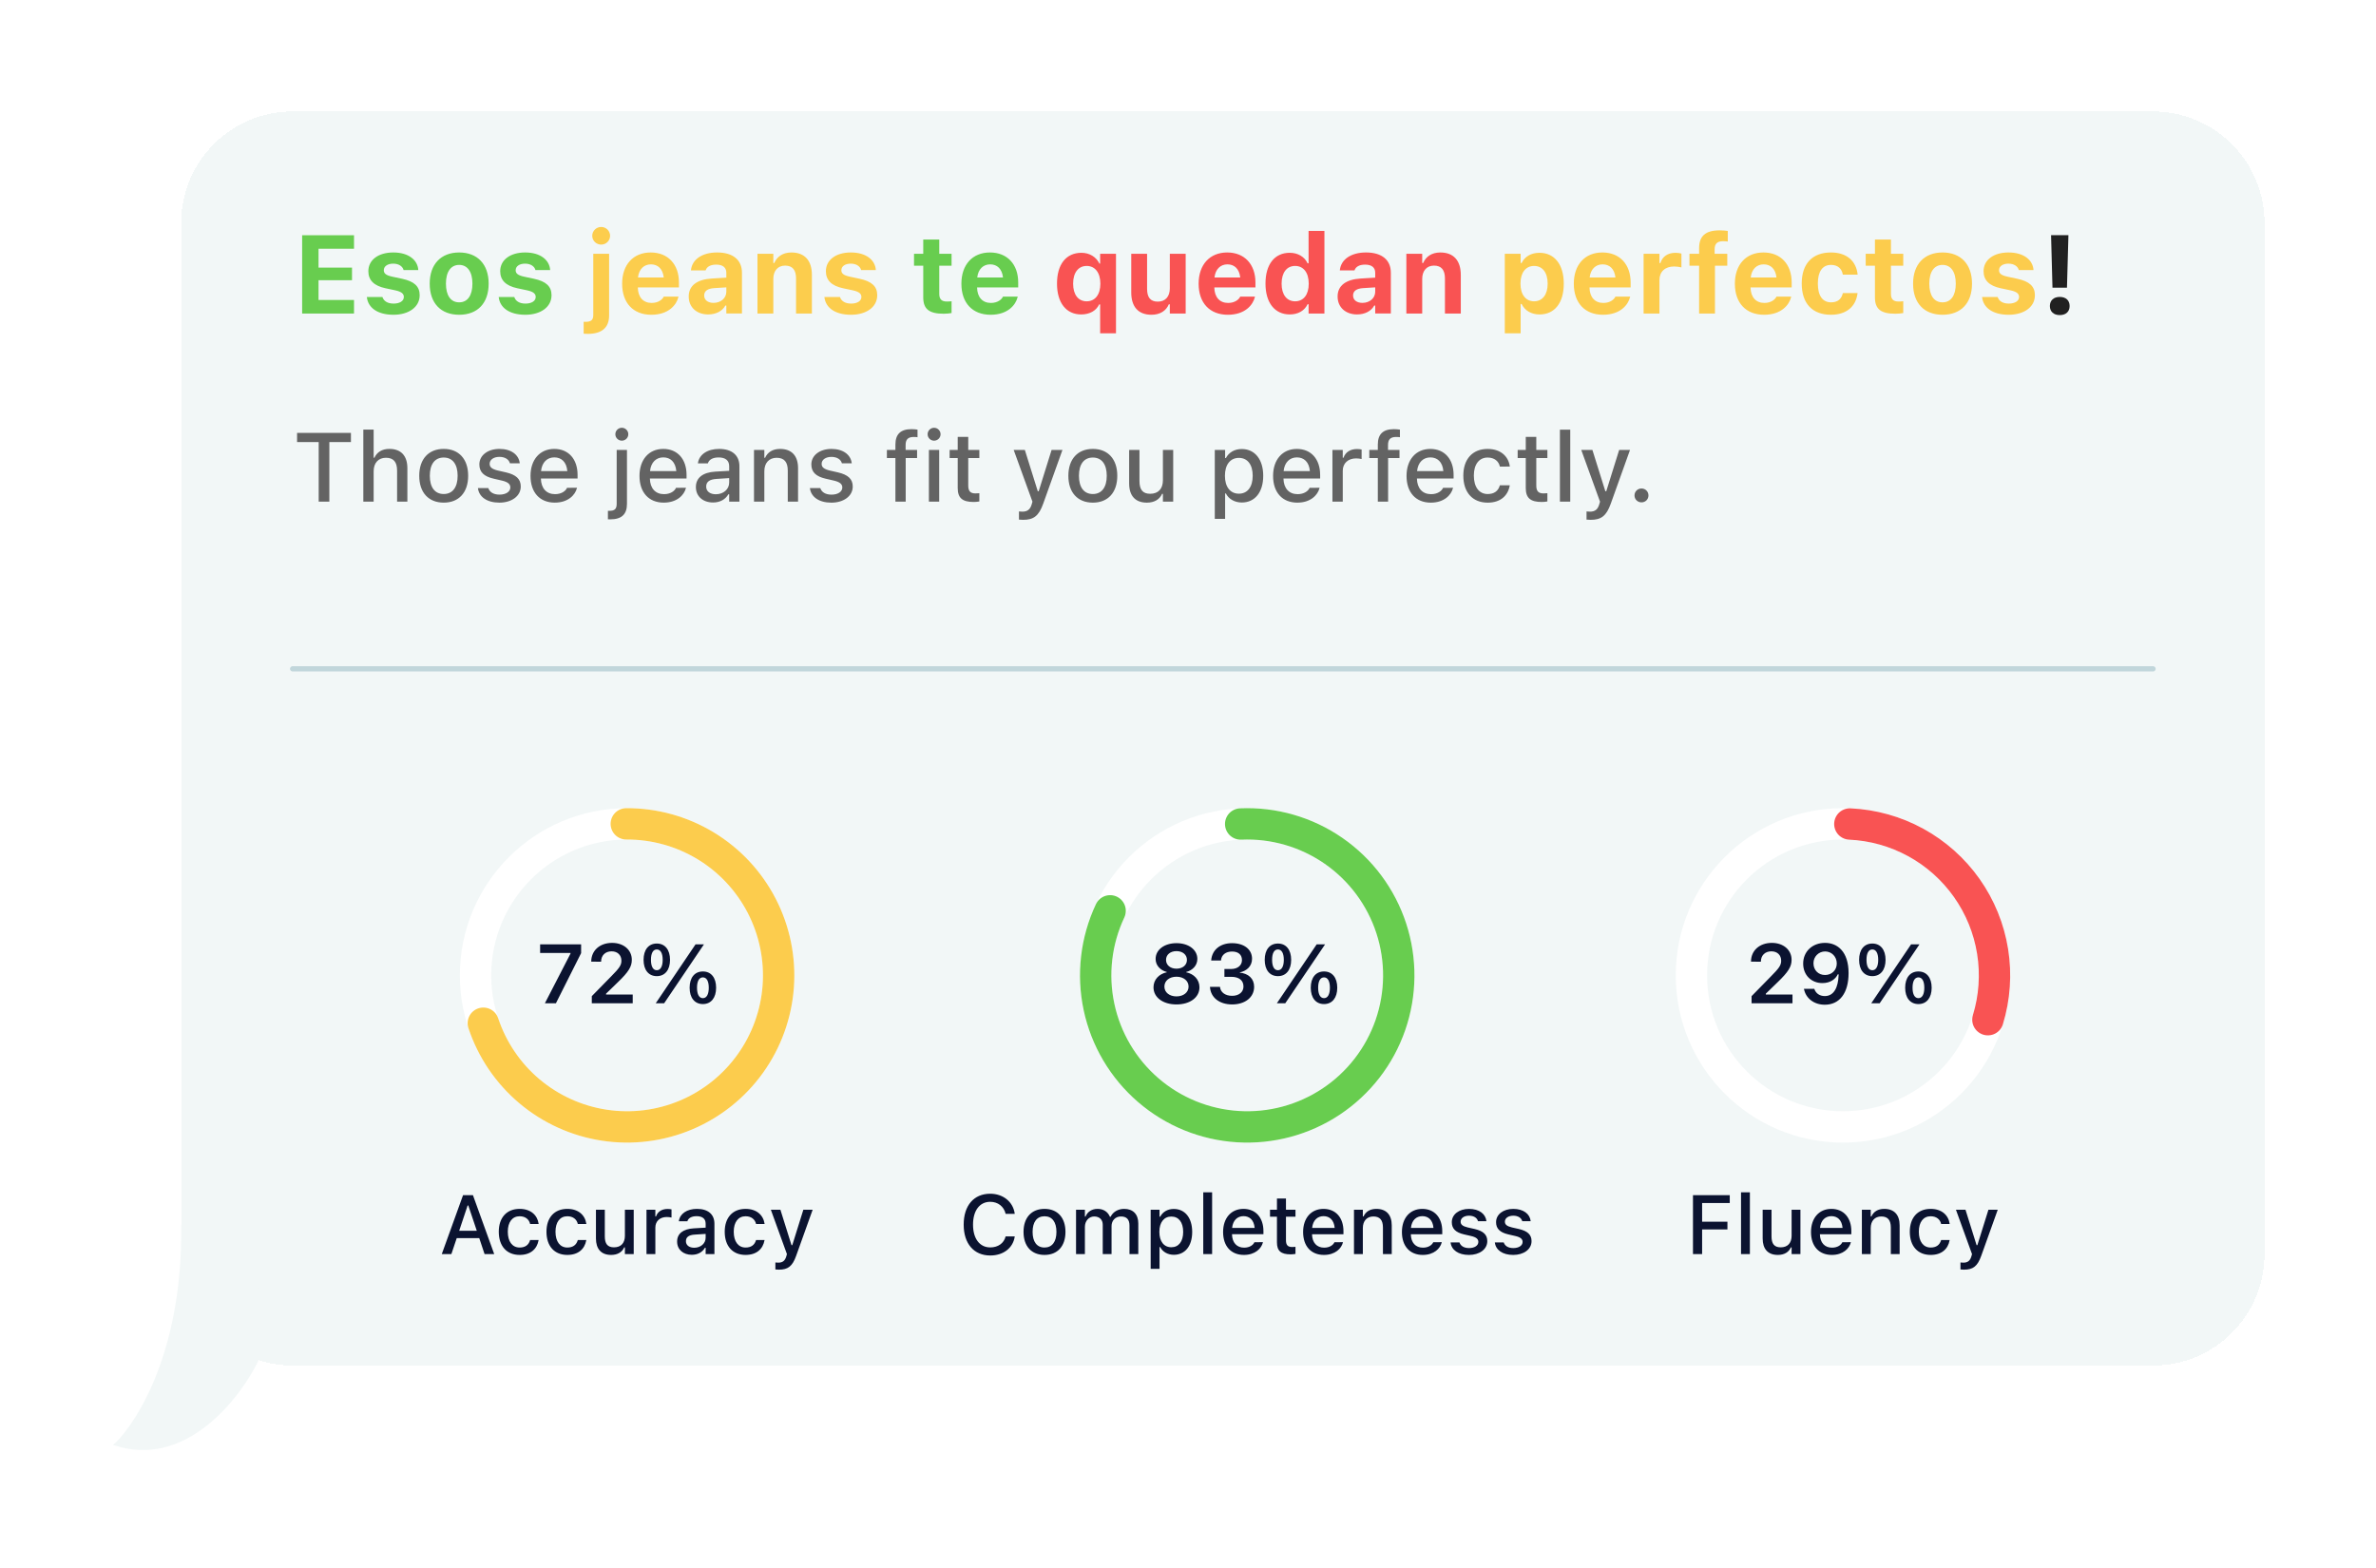 <svg fill="none" height="225" viewBox="0 0 341 225" width="341" xmlns="http://www.w3.org/2000/svg" xmlns:xlink="http://www.w3.org/1999/xlink"><filter id="a" color-interpolation-filters="sRGB" filterUnits="userSpaceOnUse" height="224.131" width="340.776" x=".224" y="0"><feFlood flood-opacity="0" result="BackgroundImageFix"/><feColorMatrix in="SourceAlpha" result="hardAlpha" type="matrix" values="0 0 0 0 0 0 0 0 0 0 0 0 0 0 0 0 0 0 127 0"/><feOffset dy="4"/><feGaussianBlur stdDeviation="8"/><feComposite in2="hardAlpha" operator="out"/><feColorMatrix type="matrix" values="0 0 0 0 0.4 0 0 0 0 0.395 0 0 0 0 0.381 0 0 0 0.1 0"/><feBlend in2="BackgroundImageFix" mode="normal" result="effect1_dropShadow_1283_258"/><feBlend in="SourceGraphic" in2="effect1_dropShadow_1283_258" mode="normal" result="shape"/></filter><g filter="url(#a)"><path d="m26 28c0-8.837 7.163-16 16-16h267c8.837 0 16 7.163 16 16v148c0 8.837-7.163 16-16 16h-267c-8.837 0-16-7.163-16-16z" fill="#f2f7f7" shape-rendering="crispEdges"/><path d="m43.363 41v-11.238h7.445v1.939h-5.093v2.71h4.805v1.807h-4.805v2.843h5.093v1.939zm13.107.179c-2.329 0-3.652-1.044-3.816-2.515l-.008-.031h2.235l.016.031c.179.53.701.911 1.597.911.872 0 1.464-.374 1.464-.942v-.016c0-.46-.343-.748-1.215-.942l-1.433-.304c-1.635-.35-2.445-1.153-2.445-2.438v-.008c0-1.612 1.433-2.687 3.575-2.687 2.251 0 3.497 1.121 3.59 2.5v.031h-2.111l-.008-.039c-.125-.46-.631-.888-1.48-.888-.786 0-1.347.366-1.347.942v.008c0 .459.319.724 1.207.919l1.425.304c1.713.366 2.515 1.083 2.515 2.352v.008c0 1.698-1.565 2.804-3.761 2.804zm9.431 0c-2.64 0-4.229-1.674-4.229-4.462v-.016c0-2.765 1.612-4.463 4.229-4.463s4.229 1.69 4.229 4.463v.016c0 2.796-1.589 4.462-4.229 4.462zm0-1.783c1.207 0 1.9-.989 1.9-2.679v-.016c0-1.674-.701-2.679-1.9-2.679-1.207 0-1.9 1.005-1.9 2.679v.016c0 1.69.685 2.679 1.9 2.679zm9.493 1.783c-2.329 0-3.652-1.044-3.816-2.515l-.008-.031h2.235l.016.031c.179.53.701.911 1.597.911.872 0 1.464-.374 1.464-.942v-.016c0-.46-.343-.748-1.215-.942l-1.433-.304c-1.635-.35-2.445-1.153-2.445-2.438v-.008c0-1.612 1.433-2.687 3.575-2.687 2.251 0 3.497 1.121 3.59 2.5v.031h-2.111l-.008-.039c-.125-.46-.631-.888-1.48-.888-.787 0-1.347.366-1.347.942v.008c0 .459.319.724 1.207.919l1.425.304c1.713.366 2.515 1.083 2.515 2.352v.008c0 1.698-1.565 2.804-3.762 2.804zm60.037-.148c-2.087 0-2.928-.678-2.928-2.344v-4.548h-1.324v-1.713h1.324v-2.048h2.297v2.048h1.768v1.713h-1.768v4.026c0 .771.327 1.114 1.098 1.114.296 0 .452-.016.67-.039v1.69c-.28.054-.701.101-1.137.101zm6.737.148c-2.609 0-4.19-1.706-4.19-4.455v-.008c0-2.726 1.596-4.478 4.096-4.478s4.058 1.713 4.058 4.307v.709h-5.904c.024 1.41.779 2.227 1.986 2.227.997 0 1.55-.53 1.706-.857l.023-.047h2.119l-.016.078c-.265 1.075-1.371 2.523-3.878 2.523zm-.055-7.235c-.989 0-1.721.67-1.861 1.885h3.699c-.14-1.246-.849-1.885-1.838-1.885z" fill="#68cd4f"/><path d="m294.569 37.293-.203-7.539h2.492l-.21 7.539zm1.043 3.933c-.872 0-1.417-.498-1.417-1.3 0-.81.545-1.308 1.417-1.308.88 0 1.418.498 1.418 1.308 0 .802-.538 1.3-1.418 1.3z" fill="#212121"/><path d="m86.282 31.109c-.701 0-1.285-.561-1.285-1.262 0-.709.584-1.27 1.285-1.27.701 0 1.277.561 1.277 1.27 0 .701-.576 1.262-1.277 1.262zm-1.908 12.811c-.203 0-.475-.016-.607-.023v-1.713c.086.008.187.008.288.008.779 0 1.09-.265 1.09-.973v-8.793h2.274v8.855c0 1.752-1.059 2.64-3.045 2.64zm9.104-2.741c-2.609 0-4.19-1.706-4.19-4.455v-.008c0-2.726 1.597-4.478 4.096-4.478s4.058 1.713 4.058 4.307v.709h-5.903c.023 1.41.779 2.227 1.986 2.227.997 0 1.55-.53 1.706-.857l.023-.047h2.118l-.016.078c-.265 1.075-1.371 2.523-3.878 2.523zm-.055-7.235c-.989 0-1.721.67-1.861 1.885h3.699c-.14-1.246-.849-1.885-1.838-1.885zm8.217 7.188c-1.636 0-2.796-1.012-2.796-2.57v-.016c0-1.542 1.191-2.445 3.325-2.57l2.072-.125v-.709c0-.74-.507-1.16-1.441-1.16-.818 0-1.34.288-1.519.794l-.015.031h-2.103l.008-.07c.179-1.503 1.596-2.5 3.754-2.5 2.274 0 3.559 1.075 3.559 2.905v5.856h-2.243v-1.137h-.14c-.437.794-1.34 1.269-2.461 1.269zm-.577-2.71c0 .654.553 1.051 1.34 1.051 1.051 0 1.838-.693 1.838-1.597v-.631l-1.729.109c-.974.062-1.449.428-1.449 1.051zm7.648 2.578v-8.574h2.274v1.324h.14c.39-.927 1.238-1.511 2.461-1.511 1.908 0 2.936 1.168 2.936 3.216v5.545h-2.274v-5.031c0-1.207-.498-1.846-1.573-1.846-1.051 0-1.69.755-1.69 1.916v4.961zm13.426.179c-2.328 0-3.652-1.044-3.816-2.515l-.008-.031h2.236l.015.031c.179.53.701.911 1.597.911.872 0 1.464-.374 1.464-.942v-.016c0-.46-.343-.748-1.215-.942l-1.433-.304c-1.636-.35-2.446-1.153-2.446-2.438v-.008c0-1.612 1.433-2.687 3.575-2.687 2.251 0 3.497 1.121 3.59 2.5v.031h-2.11l-.008-.039c-.125-.46-.631-.888-1.48-.888-.786 0-1.347.366-1.347.942v.008c0 .459.319.724 1.207.919l1.425.304c1.714.366 2.516 1.083 2.516 2.352v.008c0 1.698-1.566 2.804-3.762 2.804z" fill="#fccd4d"/><path d="m157.891 43.843v-4.151h-.14c-.42.903-1.355 1.441-2.585 1.441-2.142 0-3.466-1.674-3.466-4.416v-.016c0-2.757 1.308-4.416 3.505-4.416 1.16 0 2.11.584 2.585 1.55h.101v-1.41h2.274v11.417zm-1.931-4.595c1.199 0 1.963-.958 1.963-2.523v-.016c0-1.573-.771-2.539-1.963-2.539-1.199 0-1.947.966-1.947 2.531v.016c0 1.581.74 2.531 1.947 2.531zm9.306 1.931c-1.923 0-2.912-1.168-2.912-3.209v-5.545h2.274v5.023c0 1.215.459 1.846 1.534 1.846 1.122 0 1.729-.755 1.729-1.916v-4.953h2.274v8.574h-2.274v-1.324h-.14c-.39.934-1.262 1.503-2.485 1.503zm10.95 0c-2.609 0-4.19-1.706-4.19-4.455v-.008c0-2.726 1.597-4.478 4.097-4.478s4.057 1.713 4.057 4.307v.709h-5.903c.023 1.41.779 2.227 1.986 2.227.997 0 1.55-.53 1.706-.857l.023-.047h2.118l-.015.078c-.265 1.075-1.371 2.523-3.879 2.523zm-.054-7.235c-.989 0-1.721.67-1.862 1.885h3.7c-.141-1.246-.849-1.885-1.838-1.885zm8.94 7.188c-2.141 0-3.481-1.674-3.481-4.416v-.016c0-2.757 1.308-4.416 3.481-4.416 1.176 0 2.134.576 2.562 1.511h.141v-4.649h2.274v11.853h-2.274v-1.332h-.141c-.443.927-1.355 1.464-2.562 1.464zm.771-1.885c1.207 0 1.955-.95 1.955-2.523v-.016c0-1.573-.755-2.539-1.955-2.539-1.199 0-1.939.966-1.939 2.531v.016c0 1.581.74 2.531 1.939 2.531zm8.894 1.885c-1.635 0-2.796-1.012-2.796-2.57v-.016c0-1.542 1.192-2.445 3.326-2.57l2.071-.125v-.709c0-.74-.506-1.16-1.441-1.16-.817 0-1.339.288-1.518.794l-.016.031h-2.103l.008-.07c.179-1.503 1.597-2.5 3.754-2.5 2.274 0 3.559 1.075 3.559 2.905v5.856h-2.243v-1.137h-.14c-.436.794-1.34 1.269-2.461 1.269zm-.576-2.71c0 .654.553 1.051 1.339 1.051 1.052 0 1.838-.693 1.838-1.597v-.631l-1.729.109c-.973.062-1.448.428-1.448 1.051zm7.647 2.578v-8.574h2.274v1.324h.141c.389-.927 1.238-1.511 2.461-1.511 1.908 0 2.936 1.168 2.936 3.216v5.545h-2.274v-5.031c0-1.207-.499-1.846-1.574-1.846-1.051 0-1.69.755-1.69 1.916v4.961z" fill="#f95353"/><path d="m215.966 43.843v-11.417h2.274v1.324h.14c.444-.919 1.355-1.464 2.57-1.464 2.141 0 3.481 1.682 3.481 4.416v.016c0 2.757-1.308 4.416-3.481 4.416-1.176 0-2.134-.569-2.57-1.503h-.14v4.213zm4.205-4.595c1.199 0 1.947-.958 1.947-2.531v-.016c0-1.573-.74-2.531-1.947-2.531-1.199 0-1.955.958-1.955 2.531v.016c0 1.573.763 2.531 1.955 2.531zm9.891 1.931c-2.609 0-4.19-1.706-4.19-4.455v-.008c0-2.726 1.596-4.478 4.096-4.478s4.058 1.713 4.058 4.307v.709h-5.904c.024 1.41.779 2.227 1.986 2.227.997 0 1.55-.53 1.706-.857l.023-.047h2.119l-.016.078c-.265 1.075-1.371 2.523-3.878 2.523zm-.055-7.235c-.989 0-1.721.67-1.861 1.885h3.699c-.14-1.246-.849-1.885-1.838-1.885zm5.88 7.056v-8.574h2.274v1.332h.14c.273-.927 1.052-1.472 2.165-1.472.304 0 .623.047.849.109v1.986c-.343-.078-.693-.132-1.043-.132-1.293 0-2.111.74-2.111 1.955v4.797zm7.967 0v-6.861h-1.386v-1.713h1.386v-.802c0-1.706.872-2.562 2.944-2.562.459 0 .841.039 1.168.086v1.519c-.14-.023-.382-.047-.678-.047-.88 0-1.207.413-1.207 1.16v.646h1.815v1.713h-1.768v6.861zm9.322.179c-2.609 0-4.19-1.706-4.19-4.455v-.008c0-2.726 1.597-4.478 4.097-4.478 2.499 0 4.057 1.713 4.057 4.307v.709h-5.903c.023 1.41.779 2.227 1.986 2.227.997 0 1.55-.53 1.705-.857l.024-.047h2.118l-.016.078c-.264 1.075-1.37 2.523-3.878 2.523zm-.054-7.235c-.99 0-1.722.67-1.862 1.885h3.699c-.14-1.246-.848-1.885-1.837-1.885zm9.656 7.235c-2.679 0-4.197-1.628-4.197-4.478v-.016c0-2.819 1.511-4.447 4.197-4.447 2.275 0 3.622 1.238 3.824 3.154v.023h-2.118l-.008-.016c-.148-.833-.716-1.378-1.69-1.378-1.222 0-1.892.95-1.892 2.663v.016c0 1.737.677 2.695 1.892 2.695.935 0 1.488-.444 1.69-1.301l.016-.031h2.103l-.008.047c-.234 1.869-1.573 3.068-3.809 3.068zm9.237-.148c-2.087 0-2.928-.678-2.928-2.344v-4.548h-1.324v-1.713h1.324v-2.048h2.297v2.048h1.768v1.713h-1.768v4.026c0 .771.327 1.114 1.098 1.114.296 0 .452-.016.67-.039v1.69c-.28.054-.701.101-1.137.101zm6.775.148c-2.64 0-4.228-1.674-4.228-4.462v-.016c0-2.765 1.612-4.463 4.228-4.463 2.617 0 4.229 1.69 4.229 4.463v.016c0 2.796-1.589 4.462-4.229 4.462zm0-1.783c1.207 0 1.901-.989 1.901-2.679v-.016c0-1.674-.701-2.679-1.901-2.679-1.207 0-1.9 1.005-1.9 2.679v.016c0 1.69.685 2.679 1.9 2.679zm9.494 1.783c-2.329 0-3.653-1.044-3.816-2.515l-.008-.031h2.235l.016.031c.179.53.701.911 1.596.911.872 0 1.464-.374 1.464-.942v-.016c0-.46-.342-.748-1.215-.942l-1.433-.304c-1.635-.35-2.445-1.153-2.445-2.438v-.008c0-1.612 1.433-2.687 3.575-2.687 2.25 0 3.496 1.121 3.59 2.5v.031h-2.111l-.007-.039c-.125-.46-.631-.888-1.48-.888-.787 0-1.347.366-1.347.942v.008c0 .459.319.724 1.207.919l1.425.304c1.713.366 2.515 1.083 2.515 2.352v.008c0 1.698-1.565 2.804-3.761 2.804z" fill="#fccc4d"/><path d="m45.739 68v-8.545h-3.104v-1.319h7.731v1.319h-3.097v8.545zm6.405 0v-10.336h1.483v4.04h.109c.362-.793 1.073-1.272 2.153-1.272 1.661 0 2.577.991 2.577 2.762v4.806h-1.477v-4.457c0-1.23-.513-1.839-1.6-1.839s-1.764.745-1.764 1.941v4.354zm11.539.144c-2.181 0-3.514-1.456-3.514-3.849v-.014c0-2.386 1.34-3.849 3.514-3.849 2.167 0 3.507 1.456 3.507 3.849v.014c0 2.393-1.333 3.849-3.507 3.849zm0-1.237c1.272 0 1.996-.971 1.996-2.611v-.014c0-1.647-.725-2.611-1.996-2.611-1.278 0-1.996.964-1.996 2.611v.014c0 1.647.718 2.611 1.996 2.611zm7.978 1.237c-1.791 0-2.926-.841-3.069-2.085v-.007h1.483l.007.007c.185.56.725.936 1.607.936.916 0 1.552-.417 1.552-1.025v-.014c0-.465-.349-.779-1.21-.978l-1.183-.273c-1.401-.321-2.051-.957-2.051-2.044v-.007c0-1.292 1.203-2.222 2.885-2.222 1.695 0 2.782.848 2.912 2.058v.007h-1.415v-.014c-.143-.519-.67-.909-1.504-.909-.814 0-1.401.403-1.401.998v.014c0 .465.342.752 1.176.95l1.176.267c1.429.335 2.112.943 2.112 2.017v.014c0 1.374-1.312 2.311-3.076 2.311zm7.964 0c-2.174 0-3.486-1.483-3.486-3.835v-.007c0-2.317 1.34-3.869 3.411-3.869s3.343 1.497 3.343 3.726v.519h-5.264c.027 1.422.807 2.249 2.03 2.249.95 0 1.518-.472 1.695-.855l.027-.055 1.429-.007-.014.062c-.246.978-1.272 2.071-3.172 2.071zm-.068-6.494c-1.012 0-1.777.69-1.907 1.969h3.773c-.116-1.326-.861-1.969-1.866-1.969zm9.687-2.399c-.513 0-.93-.417-.93-.923 0-.513.417-.93.93-.93s.93.417.93.93c0 .506-.417.923-.93.923zm-1.668 11.293c-.109 0-.239-.007-.328-.007v-1.217h.205c.759 0 1.053-.26 1.053-1.005v-7.738h1.477v7.745c0 1.524-.793 2.222-2.406 2.222zm7.69-2.399c-2.174 0-3.486-1.483-3.486-3.835v-.007c0-2.317 1.34-3.869 3.411-3.869s3.343 1.497 3.343 3.726v.519h-5.264c.027 1.422.807 2.249 2.03 2.249.95 0 1.518-.472 1.695-.855l.027-.055 1.429-.007-.014.062c-.246.978-1.272 2.071-3.172 2.071zm-.068-6.494c-1.012 0-1.777.69-1.907 1.969h3.773c-.116-1.326-.861-1.969-1.866-1.969zm7.137 6.474c-1.415 0-2.461-.861-2.461-2.208v-.014c0-1.326.998-2.099 2.769-2.208l2.009-.116v-.656c0-.814-.512-1.265-1.517-1.265-.821 0-1.361.301-1.538.827l-.007.027h-1.429l.007-.048c.178-1.217 1.347-2.03 3.035-2.03 1.866 0 2.919.93 2.919 2.488v5.079h-1.47v-1.053h-.116c-.437.752-1.217 1.176-2.201 1.176zm-.984-2.269c0 .684.581 1.087 1.38 1.087 1.108 0 1.921-.725 1.921-1.682v-.636l-1.811.116c-1.026.061-1.49.431-1.49 1.101zm6.863 2.147v-7.424h1.483v1.128h.11c.362-.793 1.073-1.272 2.153-1.272 1.661 0 2.577.991 2.577 2.762v4.806h-1.476v-4.457c0-1.23-.513-1.839-1.6-1.839s-1.764.745-1.764 1.941v4.354zm11.095.144c-1.791 0-2.926-.841-3.07-2.085v-.007h1.484l.007.007c.184.56.724.936 1.606.936.916 0 1.552-.417 1.552-1.025v-.014c0-.465-.349-.779-1.21-.978l-1.183-.273c-1.401-.321-2.051-.957-2.051-2.044v-.007c0-1.292 1.203-2.222 2.885-2.222 1.695 0 2.782.848 2.912 2.058v.007h-1.415v-.014c-.143-.519-.67-.909-1.504-.909-.813 0-1.401.403-1.401.998v.014c0 .465.342.752 1.176.95l1.175.267c1.429.335 2.113.943 2.113 2.017v.014c0 1.374-1.313 2.311-3.076 2.311zm9.201-.144v-6.255h-1.224v-1.169h1.224v-.779c0-1.477.752-2.201 2.297-2.201.335 0 .622.027.875.068v1.087c-.137-.021-.335-.034-.568-.034-.82 0-1.141.397-1.141 1.148v.711h1.647v1.169h-1.634v6.255zm5.551-8.75c-.513 0-.93-.417-.93-.923 0-.513.417-.93.93-.93.505 0 .929.417.929.93 0 .506-.424.923-.929.923zm-.746 8.75v-7.424h1.477v7.424zm6.44.048c-1.634 0-2.304-.574-2.304-2.003v-4.3h-1.162v-1.169h1.162v-1.873h1.511v1.873h1.593v1.169h-1.593v3.944c0 .8.301 1.128 1.032 1.128.226 0 .356-.007.561-.027v1.183c-.24.041-.513.075-.8.075zm7.082 2.563c-.185 0-.403-.014-.595-.034v-1.169c.144.021.328.027.499.027.691 0 1.108-.294 1.326-1.046l.11-.383-2.694-7.431h1.6l1.859 5.934h.13l1.853-5.934h1.558l-2.761 7.711c-.629 1.77-1.381 2.324-2.885 2.324zm10.008-2.468c-2.181 0-3.514-1.456-3.514-3.849v-.014c0-2.386 1.34-3.849 3.514-3.849 2.167 0 3.507 1.456 3.507 3.849v.014c0 2.393-1.333 3.849-3.507 3.849zm0-1.237c1.271 0 1.996-.971 1.996-2.611v-.014c0-1.647-.725-2.611-1.996-2.611-1.279 0-1.996.964-1.996 2.611v.014c0 1.647.717 2.611 1.996 2.611zm7.752 1.237c-1.675 0-2.543-1.005-2.543-2.762v-4.806h1.483v4.457c0 1.23.451 1.839 1.538 1.839 1.19 0 1.825-.745 1.825-1.941v-4.354h1.477v7.424h-1.477v-1.121h-.116c-.355.8-1.107 1.265-2.187 1.265zm9.748 2.331v-9.898h1.483v1.169h.11c.43-.814 1.244-1.299 2.283-1.299 1.873 0 3.076 1.497 3.076 3.835v.014c0 2.352-1.19 3.828-3.076 3.828-1.019 0-1.887-.499-2.283-1.299h-.11v3.65zm3.459-3.616c1.237 0 1.982-.971 1.982-2.563v-.014c0-1.6-.745-2.563-1.982-2.563-1.238 0-2.003.978-2.003 2.563v.014c0 1.586.765 2.563 2.003 2.563zm8.394 1.285c-2.174 0-3.486-1.483-3.486-3.835v-.007c0-2.317 1.34-3.869 3.411-3.869s3.343 1.497 3.343 3.726v.519h-5.264c.028 1.422.807 2.249 2.03 2.249.951 0 1.518-.472 1.696-.855l.027-.055 1.429-.007-.014.062c-.246.978-1.271 2.071-3.172 2.071zm-.068-6.494c-1.012 0-1.777.69-1.907 1.969h3.773c-.116-1.326-.861-1.969-1.866-1.969zm5.1 6.351v-7.424h1.483v1.121h.109c.267-.786.957-1.251 1.949-1.251.239 0 .499.034.649.068v1.367c-.267-.055-.52-.089-.8-.089-1.135 0-1.907.697-1.907 1.77v4.436zm6.514 0v-6.255h-1.223v-1.169h1.223v-.779c0-1.477.752-2.201 2.297-2.201.335 0 .622.027.875.068v1.087c-.137-.021-.335-.034-.567-.034-.821 0-1.142.397-1.142 1.148v.711h1.648v1.169h-1.634v6.255zm7.609.144c-2.174 0-3.487-1.483-3.487-3.835v-.007c0-2.317 1.34-3.869 3.411-3.869 2.072 0 3.343 1.497 3.343 3.726v.519h-5.264c.028 1.422.807 2.249 2.031 2.249.95 0 1.517-.472 1.695-.855l.027-.055 1.429-.007-.014.062c-.246.978-1.271 2.071-3.171 2.071zm-.069-6.494c-1.011 0-1.777.69-1.907 1.969h3.773c-.116-1.326-.861-1.969-1.866-1.969zm8.224 6.494c-2.167 0-3.493-1.477-3.493-3.876v-.014c0-2.352 1.319-3.821 3.486-3.821 1.866 0 2.98 1.053 3.186 2.495v.034l-1.422.007-.007-.021c-.164-.731-.766-1.278-1.75-1.278-1.237 0-1.983.984-1.983 2.584v.014c0 1.641.759 2.639 1.983 2.639.93 0 1.504-.424 1.743-1.224l.014-.034h1.422l-.014.062c-.267 1.442-1.326 2.434-3.165 2.434zm7.772-.096c-1.633 0-2.303-.574-2.303-2.003v-4.3h-1.163v-1.169h1.163v-1.873h1.51v1.873h1.593v1.169h-1.593v3.944c0 .8.301 1.128 1.033 1.128.225 0 .355-.007.56-.027v1.183c-.239.041-.513.075-.8.075zm2.598-.048v-10.336h1.483v10.336zm4.416 2.611c-.185 0-.403-.014-.595-.034v-1.169c.144.021.328.027.499.027.691 0 1.108-.294 1.326-1.046l.11-.383-2.694-7.431h1.6l1.859 5.934h.13l1.853-5.934h1.558l-2.761 7.711c-.629 1.77-1.381 2.324-2.885 2.324zm7.294-2.509c-.567 0-1.005-.438-1.005-.991 0-.56.438-.998 1.005-.998s.998.438.998.998c0 .554-.431.991-.998.991z" fill="#636363"/><path d="m42 92h267" stroke="#c1d6db" stroke-linecap="round" stroke-width=".75"/><circle cx="90" cy="136" r="21.75" stroke="#fff" stroke-width="4.5"/><path d="m89.884 114.25c4.01-.021 7.947 1.066 11.378 3.142 3.43 2.077 6.219 5.06 8.06 8.622 1.841 3.563 2.661 7.564 2.371 11.563-.291 3.999-1.682 7.84-4.018 11.098-2.337 3.259-5.529 5.808-9.223 7.366-3.695 1.558-7.748 2.064-11.712 1.463s-7.685-2.286-10.752-4.869-5.359-5.964-6.625-9.769" stroke="#fccc4d" stroke-linecap="round" stroke-width="4.5"/><path d="m78.203 140 3.674-7.125v-.094h-4.359v-1.236h5.883v1.26l-3.615 7.195zm6.732 0v-1.02l2.777-2.835c1.148-1.161 1.471-1.588 1.471-2.239v-.017c0-.78-.533-1.342-1.412-1.342-.896 0-1.5.592-1.5 1.465l-.006.023-1.406-.006-.006-.017c0-1.576 1.23-2.678 2.994-2.678 1.646 0 2.83 1.002 2.83 2.426v.017c0 .961-.463 1.723-2.004 3.205l-1.693 1.641v.123h3.826v1.254zm9.328-3.891c-1.184 0-1.899-.896-1.899-2.338v-.005c0-1.442.715-2.338 1.899-2.338 1.178 0 1.898.896 1.898 2.338v.005c0 1.442-.721 2.338-1.898 2.338zm1.055 3.891h-1.207l5.713-8.455h1.207zm-1.055-4.74c.533 0 .844-.545.844-1.489v-.005c0-.95-.31-1.489-.844-1.489-.539 0-.838.539-.838 1.489v.005c0 .944.299 1.489.838 1.489zm6.615 4.857c-1.184 0-1.904-.902-1.904-2.344v-.005c0-1.442.721-2.332 1.904-2.332 1.178 0 1.898.89 1.898 2.332v.005c0 1.442-.72 2.344-1.898 2.344zm0-.849c.533 0 .844-.545.844-1.495v-.005c0-.944-.311-1.483-.844-1.483-.539 0-.844.539-.844 1.483v.005c0 .95.305 1.495.844 1.495z" fill="#0b1330"/><path d="m63.404 176 3.053-8.455h1.418l3.053 8.455h-1.383l-.762-2.285h-3.234l-.768 2.285zm3.709-6.973-1.213 3.633h2.531l-1.219-3.633zm7.465 7.096c-1.857 0-2.994-1.266-2.994-3.322v-.012c0-2.016 1.131-3.275 2.988-3.275 1.6 0 2.555.902 2.73 2.138v.03l-1.219.006-.006-.018c-.141-.627-.656-1.096-1.5-1.096-1.06 0-1.699.844-1.699 2.215v.012c0 1.406.65 2.261 1.699 2.261.797 0 1.289-.363 1.494-1.048l.012-.03h1.219l-.012.053c-.229 1.236-1.137 2.086-2.713 2.086zm6.844 0c-1.857 0-2.994-1.266-2.994-3.322v-.012c0-2.016 1.131-3.275 2.988-3.275 1.6 0 2.555.902 2.731 2.138v.03l-1.219.006-.006-.018c-.141-.627-.656-1.096-1.5-1.096-1.061 0-1.699.844-1.699 2.215v.012c0 1.406.65 2.261 1.699 2.261.797 0 1.289-.363 1.494-1.048l.012-.03h1.219l-.012.053c-.229 1.236-1.137 2.086-2.713 2.086zm6.287 0c-1.436 0-2.18-.861-2.18-2.367v-4.119h1.272v3.82c0 1.055.387 1.576 1.318 1.576 1.02 0 1.565-.638 1.565-1.664v-3.732h1.266v6.363h-1.266v-.961h-.1c-.305.686-.949 1.084-1.875 1.084zm5.074-.123v-6.363h1.272v.961h.094c.229-.674.82-1.073 1.67-1.073.205 0 .428.03.557.059v1.172c-.229-.047-.445-.076-.685-.076-.973 0-1.635.597-1.635 1.517v3.803zm6.504.105c-1.213 0-2.109-.738-2.109-1.892v-.012c0-1.137.856-1.799 2.373-1.892l1.722-.1v-.563c0-.697-.439-1.084-1.3-1.084-.703 0-1.166.258-1.318.709l-.006.024h-1.225l.006-.041c.152-1.043 1.154-1.74 2.601-1.74 1.6 0 2.502.797 2.502 2.132v4.354h-1.26v-.902h-.099c-.375.644-1.043 1.007-1.887 1.007zm-.844-1.945c0 .586.498.932 1.184.932.949 0 1.646-.621 1.646-1.442v-.545l-1.552.1c-.879.053-1.277.369-1.277.943zm8.561 1.963c-1.858 0-2.994-1.266-2.994-3.322v-.012c0-2.016 1.131-3.275 2.988-3.275 1.6 0 2.555.902 2.731 2.138v.03l-1.219.006-.006-.018c-.141-.627-.656-1.096-1.5-1.096-1.061 0-1.699.844-1.699 2.215v.012c0 1.406.65 2.261 1.699 2.261.797 0 1.289-.363 1.494-1.048l.012-.03h1.219l-.012.053c-.229 1.236-1.137 2.086-2.713 2.086zm4.787 2.115c-.158 0-.346-.011-.51-.029v-1.002c.123.018.281.023.428.023.592 0 .949-.251 1.137-.896l.093-.328-2.308-6.369h1.371l1.594 5.086h.111l1.588-5.086h1.336l-2.367 6.609c-.539 1.518-1.184 1.992-2.473 1.992z" fill="#0b1330"/><circle cx="179" cy="136" r="21.75" stroke="#fff" stroke-width="4.5"/><path d="m178.059 114.27c4.746-.205 9.429 1.149 13.333 3.855 3.904 2.707 6.815 6.617 8.287 11.134s1.425 9.391-.134 13.879c-1.558 4.487-4.544 8.341-8.499 10.972-3.956 2.631-8.664 3.894-13.405 3.598-4.741-.297-9.255-2.138-12.851-5.242-3.597-3.104-6.078-7.3-7.065-11.946-.987-4.647-.426-9.49 1.598-13.787" stroke="#68cd4f" stroke-linecap="round" stroke-width="4.5"/><path d="m168.848 140.17c-1.946 0-3.299-1.008-3.299-2.455v-.012c0-1.084.791-1.922 1.916-2.15v-.035c-.967-.258-1.611-.967-1.611-1.875v-.012c0-1.301 1.242-2.256 2.994-2.256s2.994.955 2.994 2.256v.012c0 .908-.645 1.617-1.612 1.875v.035c1.131.228 1.916 1.066 1.916 2.15v.012c0 1.447-1.353 2.455-3.298 2.455zm0-5.133c.884 0 1.5-.516 1.5-1.254v-.012c0-.738-.616-1.253-1.5-1.253-.885 0-1.5.515-1.5 1.253v.012c0 .738.615 1.254 1.5 1.254zm0 3.979c1.013 0 1.734-.586 1.734-1.401v-.011c0-.821-.715-1.413-1.734-1.413-1.026 0-1.735.592-1.735 1.413v.011c0 .815.721 1.401 1.735 1.401zm7.986 1.154c-1.852 0-3.064-1.008-3.176-2.455l-.006-.07h1.442l.006.064c.082.715.744 1.225 1.734 1.225.978 0 1.629-.545 1.629-1.33v-.012c0-.891-.656-1.383-1.74-1.383h-.996v-1.125h.966c.932 0 1.553-.527 1.553-1.266v-.011c0-.774-.521-1.231-1.424-1.231-.89 0-1.506.475-1.582 1.231l-.006.058h-1.406l.006-.064c.129-1.465 1.283-2.426 2.988-2.426 1.74 0 2.871.908 2.871 2.232v.012c0 1.049-.755 1.746-1.769 1.957v.029c1.242.118 2.068.856 2.068 2.028v.012c0 1.488-1.283 2.525-3.158 2.525zm6.574-4.061c-1.183 0-1.898-.896-1.898-2.338v-.005c0-1.442.715-2.338 1.898-2.338 1.178 0 1.899.896 1.899 2.338v.005c0 1.442-.721 2.338-1.899 2.338zm1.055 3.891h-1.207l5.713-8.455h1.207zm-1.055-4.74c.533 0 .844-.545.844-1.489v-.005c0-.95-.311-1.489-.844-1.489-.539 0-.838.539-.838 1.489v.005c0 .944.299 1.489.838 1.489zm6.615 4.857c-1.183 0-1.904-.902-1.904-2.344v-.005c0-1.442.721-2.332 1.904-2.332 1.178 0 1.899.89 1.899 2.332v.005c0 1.442-.721 2.344-1.899 2.344zm0-.849c.534 0 .844-.545.844-1.495v-.005c0-.944-.31-1.483-.844-1.483-.539 0-.843.539-.843 1.483v.005c0 .95.304 1.495.843 1.495z" fill="#0b1330"/><path d="m142.121 176.205c-2.35 0-3.814-1.699-3.814-4.424v-.011c0-2.731 1.459-4.43 3.808-4.43 1.864 0 3.293 1.178 3.516 2.859l-.006.03h-1.301v-.018c-.246-1.037-1.095-1.711-2.209-1.711-1.517 0-2.467 1.26-2.467 3.27v.011c0 2.004.95 3.264 2.473 3.264 1.119 0 1.957-.598 2.197-1.553l.012-.023h1.301v.035c-.246 1.623-1.623 2.701-3.51 2.701zm7.787-.082c-1.869 0-3.012-1.248-3.012-3.299v-.012c0-2.044 1.149-3.298 3.012-3.298 1.858 0 3.006 1.248 3.006 3.298v.012c0 2.051-1.143 3.299-3.006 3.299zm0-1.061c1.09 0 1.711-.832 1.711-2.238v-.012c0-1.412-.621-2.238-1.711-2.238-1.096 0-1.711.826-1.711 2.238v.012c0 1.412.615 2.238 1.711 2.238zm4.524.938v-6.363h1.271v.978h.094c.281-.697.902-1.101 1.734-1.101.867 0 1.483.451 1.764 1.136h.1c.322-.685 1.054-1.136 1.939-1.136 1.283 0 2.033.773 2.033 2.097v4.389h-1.265v-4.084c0-.879-.399-1.312-1.231-1.312-.809 0-1.342.603-1.342 1.371v4.025h-1.265v-4.213c0-.726-.475-1.183-1.225-1.183-.768 0-1.336.656-1.336 1.488v3.908zm10.711 2.121v-8.484h1.271v1.002h.094c.369-.698 1.066-1.114 1.957-1.114 1.605 0 2.637 1.284 2.637 3.287v.012c0 2.016-1.02 3.281-2.637 3.281-.873 0-1.617-.427-1.957-1.113h-.094v3.129zm2.964-3.1c1.061 0 1.7-.832 1.7-2.197v-.012c0-1.371-.639-2.197-1.7-2.197-1.06 0-1.716.838-1.716 2.197v.012c0 1.36.656 2.197 1.716 2.197zm4.582.979v-8.859h1.272v8.859zm5.836.123c-1.863 0-2.988-1.271-2.988-3.287v-.006c0-1.986 1.149-3.316 2.924-3.316s2.865 1.283 2.865 3.193v.445h-4.512c.024 1.219.692 1.928 1.741 1.928.814 0 1.3-.404 1.453-.732l.023-.047 1.225-.006-.012.053c-.211.838-1.09 1.775-2.719 1.775zm-.058-5.566c-.867 0-1.524.591-1.635 1.687h3.234c-.099-1.137-.738-1.687-1.599-1.687zm6.773 5.484c-1.4 0-1.974-.492-1.974-1.717v-3.685h-.996v-1.002h.996v-1.606h1.295v1.606h1.365v1.002h-1.365v3.381c0 .685.257.966.884.966.194 0 .305-.006.481-.023v1.014c-.205.035-.44.064-.686.064zm4.77.082c-1.864 0-2.989-1.271-2.989-3.287v-.006c0-1.986 1.149-3.316 2.924-3.316 1.776 0 2.866 1.283 2.866 3.193v.445h-4.512c.023 1.219.691 1.928 1.74 1.928.815 0 1.301-.404 1.453-.732l.024-.047 1.224-.006-.011.053c-.211.838-1.09 1.775-2.719 1.775zm-.059-5.566c-.867 0-1.523.591-1.635 1.687h3.235c-.1-1.137-.739-1.687-1.6-1.687zm4.371 5.443v-6.363h1.272v.967h.094c.31-.68.919-1.09 1.845-1.09 1.424 0 2.209.849 2.209 2.367v4.119h-1.265v-3.82c0-1.055-.44-1.576-1.372-1.576-.931 0-1.511.638-1.511 1.664v3.732zm9.867.123c-1.863 0-2.988-1.271-2.988-3.287v-.006c0-1.986 1.149-3.316 2.924-3.316s2.865 1.283 2.865 3.193v.445h-4.511c.023 1.219.691 1.928 1.74 1.928.814 0 1.301-.404 1.453-.732l.023-.047 1.225-.006-.012.053c-.211.838-1.09 1.775-2.719 1.775zm-.058-5.566c-.867 0-1.524.591-1.635 1.687h3.234c-.099-1.137-.738-1.687-1.599-1.687zm6.685 5.566c-1.535 0-2.507-.721-2.63-1.787v-.006h1.271l.006.006c.158.48.621.803 1.377.803.785 0 1.33-.358 1.33-.879v-.012c0-.398-.299-.668-1.037-.838l-1.014-.234c-1.201-.276-1.758-.821-1.758-1.752v-.006c0-1.107 1.032-1.904 2.473-1.904 1.453 0 2.385.726 2.496 1.763v.006h-1.213v-.012c-.123-.445-.574-.779-1.289-.779-.697 0-1.201.346-1.201.856v.011c0 .399.293.645 1.008.815l1.008.228c1.224.287 1.81.809 1.81 1.729v.012c0 1.177-1.125 1.98-2.637 1.98zm6.352 0c-1.535 0-2.508-.721-2.631-1.787v-.006h1.272l.005.006c.159.48.622.803 1.377.803.786 0 1.33-.358 1.33-.879v-.012c0-.398-.298-.668-1.037-.838l-1.013-.234c-1.201-.276-1.758-.821-1.758-1.752v-.006c0-1.107 1.031-1.904 2.473-1.904 1.453 0 2.384.726 2.496 1.763v.006h-1.213v-.012c-.123-.445-.574-.779-1.289-.779-.698 0-1.201.346-1.201.856v.011c0 .399.292.645 1.007.815l1.008.228c1.225.287 1.811.809 1.811 1.729v.012c0 1.177-1.125 1.98-2.637 1.98z" fill="#0b1330"/><circle cx="264.5" cy="136" r="21.75" stroke="#fff" stroke-width="4.5"/><path d="m285.3 142.359c.969-3.172 1.201-6.524.676-9.799-.524-3.275-1.791-6.387-3.703-9.097-1.912-2.711-4.419-4.948-7.328-6.541-2.91-1.593-6.145-2.499-9.459-2.65" stroke="#f95353" stroke-linecap="round" stroke-width="4.5"/><path d="m251.383 140v-1.02l2.777-2.835c1.149-1.161 1.471-1.588 1.471-2.239v-.017c0-.78-.533-1.342-1.412-1.342-.897 0-1.5.592-1.5 1.465l-.006.023-1.406-.006-.006-.017c0-1.576 1.23-2.678 2.994-2.678 1.646 0 2.83 1.002 2.83 2.426v.017c0 .961-.463 1.723-2.004 3.205l-1.693 1.641v.123h3.826v1.254zm10.547-8.666c1.804 0 3.375 1.283 3.375 4.33v.012c0 2.847-1.284 4.535-3.41 4.535-1.553 0-2.713-.92-2.983-2.215l-.012-.064h1.489l.017.058c.223.592.744.979 1.489.979 1.341 0 1.91-1.313 1.974-2.93 0-.064.006-.129.006-.193h-.117c-.311.668-1.049 1.259-2.209 1.259-1.623 0-2.76-1.183-2.76-2.789v-.011c0-1.717 1.307-2.971 3.141-2.971zm-.006 4.611c.955 0 1.687-.691 1.687-1.646v-.012c0-.967-.732-1.723-1.67-1.723-.931 0-1.675.745-1.675 1.688v.012c0 .978.697 1.681 1.658 1.681zm6.791.164c-1.184 0-1.899-.896-1.899-2.338v-.005c0-1.442.715-2.338 1.899-2.338 1.178 0 1.898.896 1.898 2.338v.005c0 1.442-.72 2.338-1.898 2.338zm1.055 3.891h-1.208l5.713-8.455h1.207zm-1.055-4.74c.533 0 .844-.545.844-1.489v-.005c0-.95-.311-1.489-.844-1.489-.539 0-.838.539-.838 1.489v.005c0 .944.299 1.489.838 1.489zm6.615 4.857c-1.184 0-1.904-.902-1.904-2.344v-.005c0-1.442.72-2.332 1.904-2.332 1.178 0 1.899.89 1.899 2.332v.005c0 1.442-.721 2.344-1.899 2.344zm0-.849c.533 0 .844-.545.844-1.495v-.005c0-.944-.311-1.483-.844-1.483-.539 0-.844.539-.844 1.483v.005c0 .95.305 1.495.844 1.495z" fill="#0b1330"/><path d="m242.973 176v-8.455h5.279v1.131h-3.967v2.678h3.633v1.107h-3.633v3.539zm6.896 0v-8.859h1.272v8.859zm5.285.123c-1.435 0-2.179-.861-2.179-2.367v-4.119h1.271v3.82c0 1.055.387 1.576 1.318 1.576 1.02 0 1.565-.638 1.565-1.664v-3.732h1.266v6.363h-1.266v-.961h-.1c-.304.686-.949 1.084-1.875 1.084zm7.746 0c-1.863 0-2.988-1.271-2.988-3.287v-.006c0-1.986 1.149-3.316 2.924-3.316s2.865 1.283 2.865 3.193v.445h-4.512c.024 1.219.692 1.928 1.741 1.928.814 0 1.3-.404 1.453-.732l.023-.047 1.225-.006-.012.053c-.211.838-1.09 1.775-2.719 1.775zm-.058-5.566c-.867 0-1.524.591-1.635 1.687h3.234c-.099-1.137-.738-1.687-1.599-1.687zm4.371 5.443v-6.363h1.271v.967h.094c.311-.68.92-1.09 1.846-1.09 1.424 0 2.209.849 2.209 2.367v4.119h-1.266v-3.82c0-1.055-.439-1.576-1.371-1.576s-1.512.638-1.512 1.664v3.732zm9.873.123c-1.857 0-2.994-1.266-2.994-3.322v-.012c0-2.016 1.131-3.275 2.988-3.275 1.6 0 2.555.902 2.731 2.138v.03l-1.219.006-.006-.018c-.141-.627-.656-1.096-1.5-1.096-1.061 0-1.699.844-1.699 2.215v.012c0 1.406.65 2.261 1.699 2.261.797 0 1.289-.363 1.494-1.048l.012-.03h1.219l-.012.053c-.229 1.236-1.137 2.086-2.713 2.086zm4.787 2.115c-.158 0-.346-.011-.51-.029v-1.002c.123.018.282.023.428.023.592 0 .949-.251 1.137-.896l.093-.328-2.308-6.369h1.371l1.594 5.086h.111l1.588-5.086h1.336l-2.367 6.609c-.539 1.518-1.184 1.992-2.473 1.992z" fill="#0b1330"/><path d="m16.224 203.396c10.377 3.559 18.278-6.673 20.931-12.234l-.295-16.683c-2.85 1.112-8.967 2.113-10.854-2.781.295 20.02-7.72 30.029-9.783 31.698z" fill="#f2f7f7"/></g></svg>